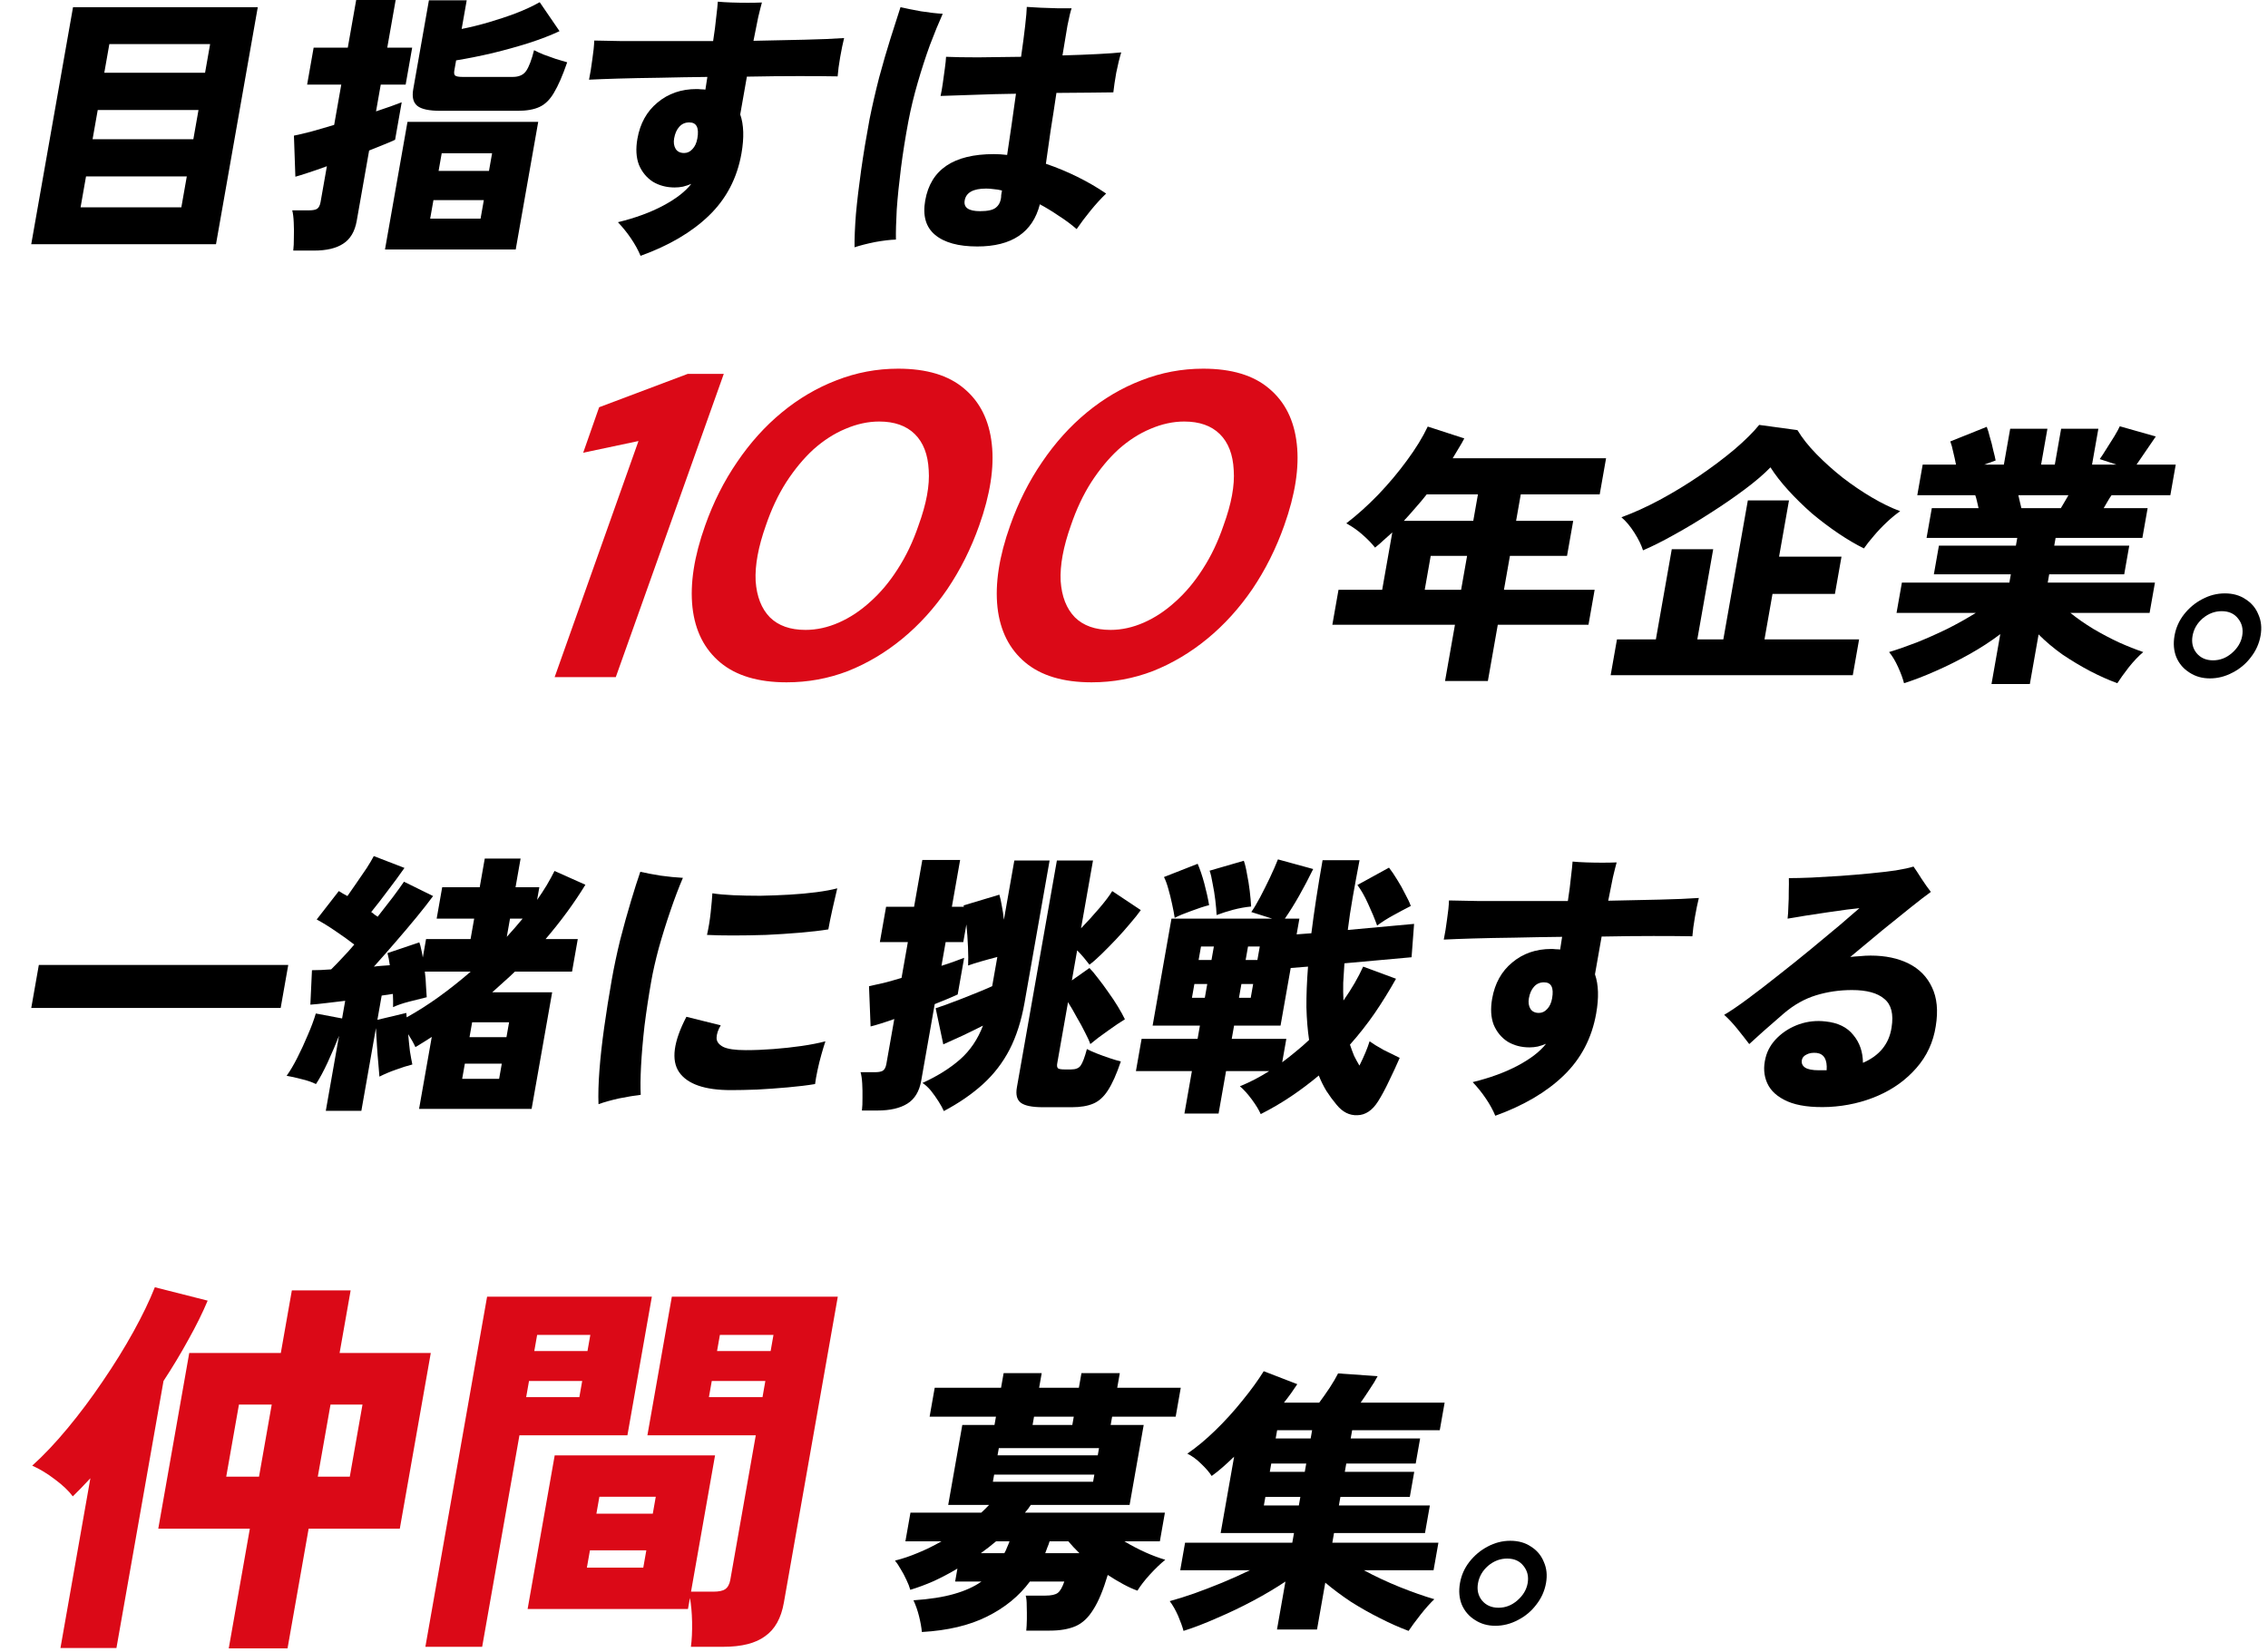<svg width="335" height="244" viewBox="0 0 335 244" fill="none" xmlns="http://www.w3.org/2000/svg">
<path d="M144.353 36.405C141.569 36.405 139.491 35.835 138.121 34.694C136.751 33.554 136.265 31.858 136.662 29.605C137.466 25.044 140.845 22.764 146.799 22.764C147.433 22.764 148.087 22.804 148.762 22.886C148.973 21.529 149.188 20.076 149.406 18.529C149.623 16.982 149.843 15.421 150.066 13.846C147.883 13.873 145.793 13.928 143.794 14.009C141.799 14.063 140.177 14.118 138.927 14.172C139.046 13.656 139.156 13.032 139.258 12.299C139.364 11.539 139.466 10.806 139.562 10.1C139.664 9.367 139.723 8.797 139.74 8.39C140.916 8.444 142.496 8.471 144.48 8.471C146.497 8.444 148.611 8.417 150.821 8.39C151.077 6.625 151.278 5.091 151.425 3.788C151.577 2.458 151.657 1.535 151.665 1.02C152.267 1.047 152.963 1.087 153.753 1.142C154.575 1.169 155.397 1.196 156.219 1.223C157.046 1.223 157.735 1.223 158.286 1.223C158.127 1.657 157.921 2.513 157.669 3.788C157.449 5.037 157.204 6.503 156.935 8.186C158.874 8.132 160.623 8.064 162.181 7.983C163.739 7.901 164.883 7.82 165.614 7.738C165.355 8.58 165.109 9.584 164.876 10.752C164.675 11.892 164.533 12.855 164.449 13.643C163.677 13.643 162.531 13.656 161.01 13.683C159.522 13.683 157.865 13.697 156.041 13.724C155.766 15.597 155.48 17.457 155.182 19.303C154.917 21.121 154.685 22.75 154.486 24.189C157.735 25.302 160.702 26.768 163.386 28.587C162.623 29.32 161.854 30.161 161.08 31.111C160.307 32.061 159.622 32.971 159.028 33.839C158.216 33.134 157.338 32.482 156.396 31.885C155.486 31.261 154.553 30.69 153.596 30.175C152.533 34.328 149.452 36.405 144.353 36.405ZM126.221 36.527C126.207 35.197 126.276 33.554 126.428 31.6C126.607 29.645 126.864 27.487 127.197 25.125C127.536 22.737 127.951 20.226 128.442 17.592C128.861 15.529 129.333 13.48 129.857 11.444C130.414 9.381 130.974 7.453 131.538 5.662C132.102 3.87 132.593 2.336 133.011 1.06C133.832 1.25 134.843 1.454 136.045 1.671C137.252 1.861 138.319 1.983 139.247 2.038C138.659 3.341 138.03 4.874 137.361 6.639C136.719 8.403 136.116 10.263 135.551 12.217C134.99 14.145 134.531 16.045 134.174 17.918C133.725 20.307 133.357 22.628 133.07 24.881C132.788 27.107 132.583 29.13 132.455 30.948C132.355 32.767 132.315 34.247 132.335 35.387C131.475 35.414 130.448 35.536 129.252 35.753C128.051 35.998 127.041 36.255 126.221 36.527ZM144.775 31.193C145.905 31.193 146.681 31.016 147.101 30.663C147.549 30.31 147.808 29.781 147.877 29.075C147.869 28.967 147.879 28.831 147.908 28.668C147.937 28.505 147.968 28.329 148.001 28.139C147.579 28.03 147.164 27.962 146.755 27.935C146.379 27.881 146.012 27.854 145.653 27.854C143.751 27.854 142.697 28.437 142.492 29.605C142.305 30.663 143.066 31.193 144.775 31.193Z" fill="black"/>
<path d="M94.615 37.789C94.267 36.948 93.797 36.093 93.206 35.224C92.638 34.383 91.993 33.582 91.273 32.822C93.836 32.197 96.061 31.383 97.947 30.378C99.833 29.374 101.221 28.302 102.111 27.162C101.724 27.325 101.314 27.46 100.882 27.569C100.481 27.65 100.075 27.691 99.661 27.691C98.448 27.691 97.368 27.406 96.421 26.836C95.507 26.239 94.826 25.411 94.378 24.352C93.963 23.266 93.888 21.977 94.151 20.484C94.548 18.23 95.537 16.452 97.117 15.149C98.702 13.819 100.625 13.154 102.885 13.154C103.106 13.154 103.324 13.168 103.54 13.195C103.76 13.195 103.978 13.208 104.194 13.236L104.483 11.363C102.052 11.39 99.688 11.43 97.391 11.485C95.126 11.512 93.093 11.553 91.291 11.607C89.49 11.661 88.061 11.715 87.004 11.77C87.184 10.901 87.345 9.91 87.487 8.797C87.655 7.684 87.751 6.748 87.775 5.988C88.763 6.015 90.15 6.042 91.937 6.069C93.756 6.069 95.823 6.069 98.139 6.069C100.454 6.069 102.852 6.069 105.333 6.069C105.545 4.712 105.698 3.531 105.792 2.526C105.919 1.495 105.998 0.735 106.029 0.246C106.598 0.3 107.266 0.341 108.033 0.368C108.828 0.395 109.625 0.409 110.424 0.409C111.224 0.409 111.929 0.395 112.54 0.368C112.389 0.911 112.205 1.644 111.987 2.567C111.797 3.49 111.566 4.644 111.294 6.028C113.978 5.974 116.496 5.92 118.848 5.865C121.201 5.811 123.145 5.73 124.68 5.621C124.486 6.408 124.293 7.345 124.102 8.431C123.915 9.489 123.789 10.44 123.724 11.281C122.295 11.254 120.382 11.24 117.984 11.24C115.613 11.24 113.058 11.268 110.32 11.322L109.337 16.9C109.868 18.421 109.928 20.348 109.516 22.683C108.875 26.32 107.276 29.374 104.718 31.844C102.192 34.288 98.824 36.269 94.615 37.789ZM101.055 22.601C101.523 22.601 101.929 22.411 102.271 22.031C102.642 21.651 102.886 21.122 103.006 20.443C103.284 18.868 102.885 18.081 101.81 18.081C101.203 18.081 100.71 18.298 100.331 18.733C99.956 19.14 99.704 19.71 99.574 20.443C99.469 21.04 99.543 21.556 99.798 21.99C100.057 22.398 100.476 22.601 101.055 22.601Z" fill="black"/>
<path d="M56.866 36.851L60.189 17.998H79.499L76.175 36.851H56.866ZM43.317 37.014C43.38 36.498 43.41 35.86 43.406 35.1C43.43 34.34 43.424 33.593 43.387 32.861C43.356 32.1 43.282 31.503 43.166 31.069H45.647C46.17 31.069 46.554 31.001 46.799 30.865C47.076 30.702 47.259 30.363 47.35 29.847L48.283 24.554C47.252 24.934 46.312 25.26 45.465 25.531C44.645 25.802 44.033 25.993 43.628 26.101L43.416 20.034C44.101 19.898 44.964 19.695 46.004 19.423C47.077 19.125 48.195 18.799 49.36 18.446L50.408 12.501H45.364L46.326 7.044H51.37L52.612 0H58.442L57.2 7.044H60.88L59.918 12.501H56.238L55.542 16.451C57.181 15.908 58.446 15.46 59.335 15.107L58.358 20.645C57.967 20.835 57.43 21.066 56.748 21.337C56.094 21.608 55.352 21.907 54.523 22.233L52.692 32.616C52.415 34.191 51.748 35.317 50.691 35.996C49.661 36.675 48.223 37.014 46.377 37.014H43.317ZM65.066 16.369C63.385 16.369 62.242 16.125 61.639 15.636C61.036 15.148 60.836 14.333 61.036 13.193L63.355 0.041H68.937L68.19 4.276C69.446 4.031 70.772 3.705 72.166 3.298C73.561 2.891 74.908 2.443 76.207 1.955C77.539 1.439 78.709 0.896 79.72 0.326L82.646 4.601C81.383 5.199 79.874 5.782 78.12 6.352C76.398 6.895 74.586 7.397 72.686 7.859C70.817 8.293 69.046 8.646 67.372 8.918L67.106 10.424C67.044 10.777 67.084 11.021 67.225 11.157C67.394 11.293 67.754 11.361 68.306 11.361H75.748C76.658 11.361 77.317 11.062 77.725 10.465C78.134 9.868 78.52 8.85 78.884 7.411C79.237 7.601 79.708 7.818 80.299 8.062C80.895 8.28 81.504 8.497 82.127 8.714C82.756 8.904 83.306 9.067 83.778 9.203C83.103 11.157 82.454 12.65 81.831 13.682C81.235 14.713 80.518 15.419 79.68 15.799C78.868 16.179 77.787 16.369 76.437 16.369H65.066ZM63.541 32.291H70.984L71.465 29.562H64.022L63.541 32.291ZM64.783 25.246H72.226L72.685 22.64H65.243L64.783 25.246Z" fill="black"/>
<path d="M4.614 36.077L10.787 1.059H38.076L31.903 36.077H4.614ZM11.902 30.621H26.787L27.591 26.06H12.706L11.902 30.621ZM13.675 20.563H28.56L29.321 16.247H14.436L13.675 20.563ZM15.405 10.75H30.29L31.036 6.515H16.151L15.405 10.75Z" fill="black"/>
<path d="M161.238 100.784C157.036 100.784 153.766 99.803 151.426 97.841C149.086 95.878 147.723 93.169 147.336 89.714C146.956 86.216 147.58 82.185 149.208 77.621C150.416 74.208 151.983 71.094 153.908 68.278C155.842 65.42 158.05 62.967 160.533 60.92C163.017 58.872 165.699 57.294 168.58 56.185C171.512 55.033 174.559 54.457 177.721 54.457C181.923 54.457 185.172 55.438 187.468 57.401C189.808 59.363 191.168 62.093 191.547 65.591C191.934 69.046 191.314 73.056 189.687 77.621C188.479 81.033 186.908 84.169 184.975 87.027C183.049 89.842 180.844 92.274 178.361 94.321C175.877 96.369 173.191 97.969 170.303 99.12C167.422 100.229 164.4 100.784 161.238 100.784ZM164.032 93.042C165.678 93.042 167.323 92.679 168.967 91.954C170.611 91.229 172.156 90.205 173.602 88.882C175.091 87.56 176.434 85.96 177.632 84.083C178.88 82.164 179.909 80.009 180.72 77.621C181.891 74.421 182.393 71.691 182.229 69.43C182.115 67.127 181.431 65.356 180.176 64.119C178.922 62.882 177.168 62.264 174.916 62.264C173.27 62.264 171.603 62.626 169.916 63.351C168.279 64.034 166.717 65.036 165.227 66.359C163.781 67.681 162.434 69.302 161.186 71.222C159.989 73.099 158.985 75.232 158.174 77.621C157.054 80.777 156.552 83.507 156.665 85.811C156.822 88.115 157.524 89.906 158.772 91.186C160.026 92.423 161.78 93.042 164.032 93.042Z" fill="#DB0917"/>
<path d="M116.185 100.784C111.984 100.784 108.713 99.803 106.373 97.841C104.034 95.878 102.67 93.169 102.283 89.714C101.903 86.216 102.527 82.185 104.155 77.621C105.363 74.208 106.93 71.094 108.856 68.278C110.789 65.42 112.997 62.967 115.481 60.92C117.964 58.872 120.646 57.294 123.527 56.185C126.459 55.033 129.506 54.457 132.668 54.457C136.87 54.457 140.119 55.438 142.416 57.401C144.755 59.363 146.115 62.093 146.495 65.591C146.882 69.046 146.261 73.056 144.634 77.621C143.426 81.033 141.855 84.169 139.922 87.027C137.996 89.842 135.792 92.274 133.308 94.321C130.825 96.369 128.139 97.969 125.25 99.12C122.369 100.229 119.347 100.784 116.185 100.784ZM118.98 93.042C120.626 93.042 122.27 92.679 123.914 91.954C125.558 91.229 127.103 90.205 128.549 88.882C130.038 87.56 131.382 85.96 132.579 84.083C133.827 82.164 134.856 80.009 135.667 77.621C136.838 74.421 137.341 71.691 137.176 69.43C137.062 67.127 136.378 65.356 135.124 64.119C133.869 62.882 132.115 62.264 129.863 62.264C128.217 62.264 126.55 62.626 124.863 63.351C123.227 64.034 121.664 65.036 120.175 66.359C118.729 67.681 117.382 69.302 116.134 71.222C114.936 73.099 113.932 75.232 113.121 77.621C112.002 80.777 111.499 83.507 111.613 85.811C111.77 88.115 112.472 89.906 113.719 91.186C114.974 92.423 116.727 93.042 118.98 93.042Z" fill="#DB0917"/>
<path d="M81.924 100.018L94.309 65.145L86.142 66.872L88.496 60.154L101.58 55.227H106.908L90.955 100.018H81.924Z" fill="#DB0917"/>
<path d="M326.415 100.204C325.276 100.204 324.271 99.917 323.4 99.343C322.524 98.796 321.879 98.043 321.465 97.086C321.078 96.129 320.988 95.062 321.195 93.885C321.398 92.737 321.859 91.697 322.579 90.767C323.331 89.809 324.227 89.057 325.268 88.51C326.341 87.936 327.461 87.648 328.628 87.648C329.822 87.648 330.841 87.936 331.684 88.51C332.56 89.057 333.191 89.809 333.578 90.767C333.998 91.697 334.106 92.737 333.903 93.885C333.696 95.062 333.216 96.129 332.464 97.086C331.74 98.043 330.843 98.796 329.775 99.343C328.701 99.917 327.581 100.204 326.415 100.204ZM326.885 97.537C327.913 97.537 328.836 97.182 329.656 96.471C330.509 95.732 331.019 94.884 331.188 93.927C331.362 92.942 331.164 92.094 330.595 91.382C330.031 90.644 329.221 90.275 328.165 90.275C327.137 90.275 326.2 90.63 325.352 91.341C324.532 92.053 324.033 92.914 323.855 93.927C323.681 94.911 323.879 95.759 324.448 96.471C325.045 97.182 325.857 97.537 326.885 97.537Z" fill="black"/>
<path d="M294.159 101.037L295.458 93.667C294.059 94.726 292.533 95.717 290.882 96.64C289.231 97.563 287.569 98.391 285.896 99.124C284.251 99.857 282.698 100.454 281.239 100.915C281.078 100.264 280.789 99.477 280.373 98.554C279.957 97.631 279.51 96.884 279.031 96.314C280.284 95.934 281.649 95.459 283.128 94.889C284.611 94.292 286.107 93.627 287.614 92.894C289.127 92.133 290.533 91.346 291.835 90.532H280.133L280.923 86.053H296.8L297.016 84.831H285.645L286.392 80.596H297.762L297.963 79.456H284.567L285.342 75.058H292.247C292.171 74.706 292.093 74.366 292.013 74.04C291.937 73.688 291.852 73.389 291.757 73.145H283.198L283.995 68.625H288.915C288.8 68.028 288.662 67.403 288.501 66.752C288.368 66.1 288.225 65.585 288.071 65.204L293.455 63.046C293.608 63.426 293.765 63.942 293.926 64.594C294.119 65.218 294.283 65.856 294.416 66.507C294.581 67.132 294.7 67.634 294.77 68.014L293.092 68.625H295.986L296.919 63.331H302.418L301.485 68.625H303.511L304.444 63.331H309.943L309.01 68.625H312.607L310.146 67.811C310.401 67.458 310.722 66.969 311.107 66.345C311.525 65.693 311.927 65.055 312.313 64.431C312.704 63.779 312.969 63.291 313.109 62.965L318.425 64.472C318.086 64.987 317.622 65.666 317.033 66.507C316.471 67.349 315.988 68.055 315.584 68.625H321.373L320.576 73.145H311.893C311.712 73.389 311.522 73.688 311.322 74.04C311.127 74.366 310.929 74.706 310.729 75.058H317.221L316.445 79.456H303.628L303.427 80.596H314.508L313.761 84.831H302.68L302.465 86.053H318.301L317.511 90.532H305.81C306.824 91.346 307.953 92.133 309.198 92.894C310.447 93.627 311.708 94.292 312.981 94.889C314.258 95.459 315.456 95.934 316.575 96.314C315.895 96.884 315.185 97.631 314.443 98.554C313.729 99.477 313.163 100.264 312.745 100.915C311.476 100.454 310.134 99.857 308.72 99.124C307.333 98.391 305.974 97.576 304.643 96.68C303.345 95.757 302.169 94.767 301.115 93.708L299.823 101.037H294.159ZM298.573 75.058H304.403C304.561 74.787 304.738 74.488 304.933 74.163C305.128 73.837 305.326 73.498 305.526 73.145H298.125C298.2 73.498 298.278 73.837 298.359 74.163C298.439 74.488 298.511 74.787 298.573 75.058Z" fill="black"/>
<path d="M237.905 99.735L238.838 94.441H244.585L246.933 81.126H253.052L250.705 94.441H254.55L258.168 73.919H264.246L262.781 82.226H272.002L271.033 87.723H261.812L260.628 94.441H274.603L273.67 99.735H237.905ZM242.686 81.289C242.439 80.502 242.014 79.633 241.409 78.683C240.805 77.733 240.167 76.973 239.496 76.403C241.292 75.751 243.179 74.896 245.158 73.837C247.168 72.752 249.113 71.571 250.992 70.295C252.903 68.992 254.635 67.689 256.188 66.386C257.745 65.056 258.965 63.848 259.845 62.762L265.497 63.535C266.201 64.703 267.137 65.883 268.305 67.078C269.472 68.272 270.757 69.426 272.16 70.539C273.567 71.625 275.008 72.602 276.481 73.471C277.954 74.34 279.35 75.018 280.67 75.507C280.042 75.941 279.381 76.484 278.688 77.136C277.994 77.787 277.351 78.466 276.758 79.172C276.169 79.85 275.69 80.461 275.318 81.004C274.151 80.434 272.902 79.701 271.571 78.805C270.241 77.909 268.927 76.918 267.63 75.833C266.365 74.72 265.201 73.579 264.139 72.412C263.077 71.245 262.201 70.118 261.51 69.032C260.566 70.01 259.316 71.082 257.759 72.249C256.203 73.417 254.508 74.584 252.676 75.751C250.872 76.918 249.084 77.991 247.313 78.968C245.57 79.945 244.027 80.719 242.686 81.289Z" fill="black"/>
<path d="M213.443 100.592L214.907 92.285H196.797L197.708 87.114H204.159L205.652 78.644C205.226 79.024 204.801 79.404 204.376 79.784C203.978 80.164 203.555 80.531 203.107 80.884C202.61 80.259 202.004 79.635 201.287 79.01C200.598 78.386 199.788 77.816 198.859 77.3C200.453 76.079 202.025 74.667 203.575 73.066C205.13 71.437 206.543 69.754 207.814 68.016C209.118 66.252 210.143 64.582 210.889 63.008L216.286 64.759C216.035 65.247 215.755 65.736 215.449 66.225C215.17 66.713 214.877 67.202 214.57 67.691H237.228L236.288 73.025H224.628L223.939 76.934H232.374L231.462 82.105H223.028L222.145 87.114H235.541L234.63 92.285H221.233L219.769 100.592H213.443ZM207.359 76.934H217.613L218.302 73.025H210.736C210.202 73.703 209.644 74.368 209.061 75.02C208.505 75.672 207.938 76.309 207.359 76.934ZM210.443 87.114H215.818L216.701 82.105H211.326L210.443 87.114Z" fill="black"/>
<path d="M270.177 163.503C267.595 163.612 265.548 163.341 264.036 162.689C262.552 162.038 261.552 161.142 261.037 160.002C260.521 158.861 260.44 157.599 260.795 156.215C261.074 155.102 261.662 154.111 262.559 153.242C263.456 152.373 264.522 151.722 265.757 151.288C267.018 150.853 268.324 150.718 269.674 150.88C271.487 151.07 272.844 151.736 273.746 152.876C274.68 153.989 275.155 155.36 275.171 156.988C277.618 155.93 279.027 154.192 279.398 151.776C279.719 149.795 279.362 148.383 278.325 147.541C277.32 146.673 275.729 146.238 273.552 146.238C271.705 146.238 269.936 146.496 268.247 147.012C266.557 147.528 264.966 148.424 263.473 149.7C262.304 150.704 261.277 151.6 260.394 152.387C259.511 153.174 258.839 153.785 258.376 154.219C257.862 153.541 257.277 152.794 256.621 151.98C255.965 151.165 255.315 150.473 254.671 149.903C255.594 149.36 256.753 148.573 258.147 147.541C259.574 146.483 261.09 145.315 262.693 144.04C264.323 142.764 265.913 141.488 267.461 140.212C269.041 138.909 270.462 137.728 271.724 136.669C272.99 135.583 273.966 134.742 274.65 134.145C274.314 134.172 273.71 134.24 272.836 134.348C271.99 134.457 271.029 134.593 269.953 134.756C268.876 134.918 267.8 135.081 266.724 135.244C265.675 135.407 264.781 135.556 264.04 135.692C264.104 135.176 264.142 134.565 264.156 133.86C264.203 133.127 264.222 132.394 264.213 131.661C264.237 130.901 264.242 130.249 264.227 129.706C265.137 129.706 266.258 129.679 267.591 129.625C268.928 129.543 270.334 129.462 271.81 129.381C273.317 129.272 274.772 129.15 276.174 129.014C277.604 128.878 278.885 128.729 280.016 128.566C281.18 128.376 282.054 128.186 282.639 127.996C282.948 128.43 283.35 129.041 283.845 129.828C284.345 130.589 284.798 131.227 285.203 131.742C284.446 132.285 283.441 133.059 282.189 134.063C280.97 135.041 279.588 136.154 278.045 137.402C276.529 138.651 274.946 139.968 273.297 141.352C273.775 141.298 274.264 141.257 274.765 141.23C275.271 141.176 275.786 141.148 276.309 141.148C278.487 141.148 280.361 141.542 281.931 142.329C283.502 143.117 284.646 144.284 285.366 145.831C286.113 147.379 286.299 149.292 285.925 151.573C285.564 153.934 284.608 155.997 283.056 157.762C281.537 159.499 279.658 160.857 277.418 161.834C275.178 162.811 272.765 163.368 270.177 163.503ZM268.693 158.088H269.809C269.921 156.513 269.424 155.658 268.318 155.522C267.721 155.468 267.224 155.55 266.828 155.767C266.436 155.957 266.209 156.228 266.146 156.581C266.065 157.043 266.221 157.409 266.614 157.681C267.007 157.952 267.7 158.088 268.693 158.088Z" fill="black"/>
<path d="M220.866 164.805C220.519 163.963 220.049 163.108 219.458 162.24C218.89 161.398 218.245 160.597 217.525 159.837C220.088 159.213 222.313 158.399 224.199 157.394C226.085 156.39 227.473 155.317 228.363 154.177C227.976 154.34 227.566 154.476 227.134 154.584C226.733 154.666 226.327 154.707 225.913 154.707C224.7 154.707 223.62 154.422 222.673 153.852C221.759 153.254 221.078 152.426 220.63 151.368C220.215 150.282 220.139 148.992 220.403 147.499C220.8 145.246 221.789 143.468 223.369 142.165C224.954 140.835 226.877 140.17 229.137 140.17C229.358 140.17 229.576 140.183 229.792 140.21C230.012 140.21 230.23 140.224 230.446 140.251L230.735 138.378C228.304 138.405 225.94 138.446 223.643 138.5C221.378 138.527 219.345 138.568 217.543 138.622C215.742 138.677 214.313 138.731 213.256 138.785C213.436 137.917 213.597 136.926 213.738 135.813C213.907 134.7 214.003 133.763 214.027 133.003C215.015 133.03 216.402 133.057 218.189 133.085C220.008 133.085 222.075 133.085 224.391 133.085C226.706 133.085 229.104 133.085 231.585 133.085C231.797 131.727 231.95 130.546 232.044 129.542C232.171 128.51 232.25 127.75 232.281 127.262C232.85 127.316 233.518 127.357 234.285 127.384C235.08 127.411 235.877 127.425 236.676 127.425C237.476 127.425 238.181 127.411 238.792 127.384C238.641 127.927 238.457 128.66 238.239 129.583C238.049 130.506 237.818 131.659 237.546 133.044C240.23 132.99 242.748 132.935 245.1 132.881C247.453 132.827 249.397 132.745 250.932 132.637C250.738 133.424 250.545 134.36 250.354 135.446C250.167 136.505 250.041 137.455 249.976 138.297C248.547 138.27 246.634 138.256 244.235 138.256C241.865 138.256 239.31 138.283 236.572 138.337L235.589 143.916C236.12 145.436 236.18 147.364 235.768 149.698C235.127 153.336 233.527 156.39 230.969 158.86C228.444 161.303 225.076 163.285 220.866 164.805ZM227.306 149.617C227.775 149.617 228.181 149.427 228.523 149.047C228.894 148.667 229.138 148.137 229.258 147.459C229.536 145.884 229.137 145.097 228.062 145.097C227.455 145.097 226.962 145.314 226.583 145.748C226.208 146.156 225.955 146.726 225.826 147.459C225.721 148.056 225.795 148.572 226.05 149.006C226.309 149.413 226.728 149.617 227.306 149.617Z" fill="black"/>
<path d="M186.221 164.562C185.945 163.938 185.507 163.219 184.906 162.404C184.306 161.59 183.718 160.938 183.142 160.45C183.884 160.151 184.619 159.812 185.348 159.432C186.076 159.052 186.782 158.644 187.465 158.21H181.097L179.992 164.481H174.948L176.053 158.21H167.784L168.623 153.446H176.893L177.237 151.491H170.25L173.035 135.692H187.92L184.826 134.715C185.192 134.199 185.622 133.48 186.116 132.557C186.614 131.607 187.103 130.629 187.584 129.625C188.069 128.593 188.461 127.698 188.76 126.938L193.967 128.363C193.319 129.693 192.634 130.996 191.913 132.272C191.192 133.548 190.481 134.688 189.78 135.692H191.931L191.521 138.013L193.7 137.85C194.095 134.674 194.646 131.077 195.354 127.06H200.812C200.45 128.96 200.115 130.779 199.809 132.516C199.507 134.226 199.264 135.841 199.079 137.362L208.871 136.466L208.498 141.393L198.582 142.289C198.516 143.293 198.456 144.257 198.403 145.18C198.383 146.076 198.396 146.944 198.44 147.786C199.656 146.048 200.626 144.379 201.349 142.777L206.202 144.569C205.197 146.361 204.137 148.071 203.023 149.7C201.914 151.301 200.706 152.835 199.4 154.301C199.598 154.898 199.804 155.455 200.016 155.97C200.26 156.459 200.521 156.934 200.798 157.396C201.479 156.038 201.979 154.844 202.298 153.812C202.787 154.165 203.471 154.586 204.35 155.075C205.261 155.536 206.06 155.93 206.747 156.255C206.326 157.233 205.813 158.346 205.207 159.594C204.633 160.816 204.079 161.848 203.545 162.689C202.704 164.019 201.689 164.698 200.499 164.725C199.331 164.779 198.306 164.264 197.422 163.178C196.876 162.526 196.375 161.848 195.92 161.142C195.494 160.436 195.118 159.676 194.793 158.862C193.499 159.947 192.148 160.965 190.74 161.915C189.332 162.866 187.826 163.748 186.221 164.562ZM189.39 156.907C190.087 156.391 190.759 155.862 191.406 155.319C192.081 154.776 192.733 154.206 193.362 153.609C193.147 152.17 193.016 150.568 192.968 148.804C192.953 147.012 193.032 145.003 193.204 142.777L190.646 142.981L189.145 151.491H182.282L181.937 153.446H190L189.39 156.907ZM203.411 136.71C203.042 135.679 202.597 134.606 202.076 133.493C201.56 132.353 201.034 131.43 200.497 130.724L205.166 128.159C205.549 128.648 205.954 129.245 206.381 129.951C206.812 130.629 207.2 131.322 207.544 132.027C207.921 132.706 208.201 133.303 208.386 133.819C207.538 134.253 206.671 134.715 205.785 135.204C204.932 135.665 204.141 136.167 203.411 136.71ZM179.702 135.163C179.675 134.538 179.611 133.806 179.511 132.964C179.411 132.122 179.279 131.308 179.115 130.521C178.983 129.706 178.833 129.068 178.667 128.607L183.721 127.141C183.906 127.657 184.064 128.322 184.197 129.136C184.361 129.924 184.493 130.738 184.593 131.58C184.693 132.421 184.763 133.195 184.804 133.901C183.935 133.982 183.038 134.145 182.113 134.389C181.215 134.633 180.412 134.891 179.702 135.163ZM173.511 135.57C173.424 134.973 173.295 134.294 173.126 133.534C172.961 132.747 172.776 132 172.57 131.294C172.368 130.562 172.154 129.978 171.927 129.544L176.903 127.589C177.255 128.403 177.582 129.367 177.882 130.48C178.182 131.593 178.42 132.665 178.596 133.697C177.846 133.887 176.969 134.172 175.965 134.552C174.965 134.905 174.147 135.244 173.511 135.57ZM176.06 147.379H177.962L178.321 145.343H176.419L176.06 147.379ZM177.044 141.8H178.946L179.298 139.805H177.396L177.044 141.8ZM183.007 147.379H184.743L185.102 145.343H183.366L183.007 147.379ZM183.99 141.8H185.727L186.079 139.805H184.342L183.99 141.8Z" fill="black"/>
<path d="M139.413 164.115C139.237 163.708 138.976 163.233 138.631 162.69C138.286 162.147 137.91 161.617 137.505 161.102C137.095 160.613 136.68 160.233 136.259 159.962C138.508 158.93 140.368 157.763 141.838 156.46C143.308 155.157 144.427 153.501 145.195 151.492C144.286 151.953 143.29 152.442 142.207 152.958C141.156 153.446 140.198 153.881 139.331 154.261L138.204 148.927C138.554 148.818 139.068 148.642 139.745 148.397C140.422 148.153 141.175 147.868 142.004 147.542C142.833 147.216 143.649 146.891 144.451 146.565C145.252 146.239 145.953 145.94 146.552 145.669L147.313 141.353C146.562 141.543 145.766 141.76 144.924 142.004C144.081 142.249 143.439 142.452 142.997 142.615C143.034 141.936 143.029 141.027 142.981 139.887C142.934 138.747 142.855 137.634 142.743 136.548L142.284 139.154H139.679L139.062 142.656C139.761 142.439 140.406 142.221 140.996 142.004C141.585 141.787 142.057 141.611 142.412 141.475L141.457 146.891C140.706 147.244 139.575 147.719 138.064 148.316L136.068 159.636C135.791 161.21 135.11 162.337 134.025 163.015C132.941 163.694 131.462 164.033 129.587 164.033H127.313C127.376 163.518 127.404 162.893 127.395 162.16C127.409 161.455 127.396 160.749 127.355 160.043C127.314 159.337 127.233 158.781 127.112 158.373H129.22C129.744 158.373 130.128 158.306 130.373 158.17C130.65 158.007 130.833 157.668 130.924 157.152L132.094 150.515C131.33 150.786 130.641 151.017 130.029 151.207C129.417 151.397 128.938 151.533 128.593 151.614L128.359 145.669C128.989 145.533 129.721 145.37 130.554 145.18C131.391 144.963 132.261 144.719 133.164 144.447L134.097 139.154H129.962L130.881 133.942H135.016L136.236 127.02H141.818L140.598 133.942H142.376L142.329 133.738L147.612 132.15C147.751 132.612 147.873 133.168 147.979 133.82C148.112 134.471 148.213 135.15 148.282 135.856L149.825 127.101H155.035L151.331 148.112C150.862 150.773 150.124 153.08 149.118 155.034C148.117 156.962 146.812 158.659 145.203 160.124C143.594 161.59 141.664 162.92 139.413 164.115ZM154.068 163.545C152.469 163.545 151.378 163.328 150.793 162.893C150.208 162.459 150.011 161.699 150.202 160.613L156.11 127.101H161.444L159.678 137.118C160.552 136.222 161.441 135.245 162.345 134.186C163.248 133.127 163.895 132.272 164.285 131.621L168.504 134.43C168.1 135.001 167.569 135.666 166.911 136.426C166.281 137.186 165.594 137.959 164.848 138.747C164.103 139.534 163.381 140.267 162.683 140.946C162.017 141.597 161.43 142.113 160.922 142.493C160.699 142.194 160.428 141.855 160.109 141.475C159.79 141.095 159.455 140.728 159.103 140.376L158.321 144.814L160.918 142.982C161.292 143.362 161.714 143.864 162.182 144.488C162.679 145.113 163.179 145.791 163.684 146.524C164.217 147.257 164.696 147.976 165.123 148.682C165.55 149.388 165.895 150.012 166.157 150.555C165.447 150.99 164.602 151.56 163.623 152.266C162.649 152.944 161.79 153.596 161.046 154.22C160.902 153.786 160.644 153.216 160.272 152.51C159.928 151.804 159.522 151.058 159.054 150.27C158.619 149.456 158.186 148.709 157.754 148.031L156.16 157.07C156.098 157.423 156.138 157.668 156.279 157.803C156.426 157.912 156.761 157.966 157.284 157.966H158.194C158.883 157.966 159.358 157.776 159.618 157.396C159.91 156.989 160.219 156.175 160.544 154.953C160.897 155.143 161.382 155.36 162.001 155.605C162.619 155.849 163.254 156.08 163.905 156.297C164.556 156.514 165.106 156.677 165.555 156.785C164.922 158.659 164.285 160.084 163.644 161.061C163.035 162.011 162.314 162.663 161.48 163.015C160.646 163.368 159.595 163.545 158.327 163.545H154.068Z" fill="black"/>
<path d="M88.403 163.096C88.348 161.684 88.394 160.015 88.541 158.088C88.688 156.16 88.921 154.056 89.24 151.776C89.56 149.496 89.932 147.148 90.358 144.732C90.698 142.804 91.114 140.836 91.606 138.827C92.13 136.791 92.658 134.891 93.189 133.127C93.726 131.335 94.189 129.883 94.578 128.77C95.399 128.96 96.399 129.15 97.578 129.34C98.762 129.502 99.86 129.611 100.87 129.665C100.263 131.077 99.645 132.706 99.016 134.552C98.392 136.37 97.821 138.203 97.303 140.049C96.817 141.868 96.447 143.496 96.194 144.935C95.806 147.134 95.473 149.333 95.196 151.532C94.951 153.703 94.781 155.685 94.686 157.477C94.595 159.241 94.581 160.653 94.642 161.712C93.741 161.82 92.676 161.997 91.448 162.241C90.242 162.512 89.227 162.797 88.403 163.096ZM107.954 161.019C104.095 161.019 101.549 160.137 100.316 158.373C99.111 156.608 99.468 153.88 101.387 150.188L106.457 151.45C106.066 152.102 105.862 152.713 105.844 153.283C105.831 153.826 106.152 154.273 106.807 154.626C107.466 154.952 108.581 155.115 110.152 155.115C111.475 155.115 112.836 155.061 114.233 154.952C115.658 154.844 117.035 154.694 118.364 154.504C119.693 154.314 120.878 154.083 121.918 153.812C121.744 154.328 121.547 154.979 121.325 155.767C121.109 156.527 120.917 157.3 120.751 158.088C120.584 158.875 120.465 159.553 120.392 160.123C119.256 160.314 117.918 160.476 116.378 160.612C114.865 160.748 113.344 160.856 111.813 160.938C110.315 160.992 109.029 161.019 107.954 161.019ZM104.428 138.094C104.67 137.036 104.853 135.923 104.976 134.755C105.104 133.561 105.186 132.624 105.223 131.946C106.053 132.081 107.084 132.176 108.315 132.231C109.546 132.285 110.878 132.312 112.311 132.312C113.75 132.285 115.179 132.231 116.599 132.149C118.019 132.068 119.35 131.946 120.591 131.783C121.833 131.62 122.859 131.43 123.669 131.213C123.47 132.027 123.238 133.031 122.972 134.226C122.711 135.393 122.504 136.411 122.351 137.28C121.16 137.47 119.753 137.633 118.13 137.769C116.535 137.904 114.876 138.013 113.153 138.094C111.434 138.149 109.803 138.176 108.259 138.176C106.743 138.176 105.466 138.149 104.428 138.094Z" fill="black"/>
<path d="M48.124 164.074L50.077 152.998C49.576 154.274 49.013 155.591 48.388 156.948C47.768 158.278 47.195 159.337 46.671 160.124C46.062 159.826 45.347 159.581 44.526 159.391C43.709 159.174 42.98 159.011 42.338 158.903C42.848 158.197 43.378 157.301 43.928 156.215C44.478 155.129 44.991 154.016 45.467 152.876C45.976 151.709 46.37 150.65 46.648 149.7L50.529 150.433L50.988 147.827C50.032 147.935 49.117 148.044 48.243 148.153C47.37 148.261 46.57 148.343 45.843 148.397L46.079 143.307C46.934 143.307 47.878 143.266 48.912 143.185C49.412 142.696 49.951 142.14 50.53 141.515C51.136 140.891 51.736 140.226 52.329 139.52C51.529 138.896 50.624 138.244 49.614 137.566C48.631 136.887 47.686 136.303 46.78 135.815L50.041 131.621C50.243 131.729 50.442 131.851 50.638 131.987C50.867 132.096 51.094 132.218 51.318 132.354C51.759 131.729 52.221 131.064 52.703 130.358C53.218 129.625 53.701 128.92 54.152 128.241C54.607 127.535 54.96 126.938 55.212 126.449L59.741 128.2C59.003 129.259 58.186 130.372 57.291 131.539C56.424 132.706 55.603 133.765 54.83 134.715C55.003 134.824 55.161 134.946 55.303 135.082C55.476 135.19 55.636 135.299 55.783 135.407C56.598 134.376 57.347 133.412 58.029 132.516C58.715 131.593 59.263 130.833 59.671 130.236L63.97 132.354C63.316 133.249 62.498 134.294 61.516 135.489C60.533 136.683 59.488 137.919 58.381 139.194C57.307 140.443 56.255 141.638 55.228 142.778C55.623 142.723 56.016 142.683 56.407 142.656C56.825 142.628 57.216 142.601 57.579 142.574C57.531 142.221 57.478 141.895 57.42 141.597C57.363 141.298 57.3 141.027 57.233 140.782L61.937 139.194C62.05 139.493 62.142 139.832 62.213 140.212C62.311 140.592 62.391 141 62.452 141.434L62.933 138.706H69.507L70.038 135.693H64.498L65.316 131.051H70.857L71.603 126.816H76.896L76.149 131.051H79.664L79.334 132.924C79.849 132.191 80.32 131.471 80.748 130.765C81.18 130.033 81.566 129.327 81.906 128.648L86.468 130.684C84.804 133.399 82.844 136.073 80.588 138.706H85.343L84.496 143.511H76.061C75.529 144.026 74.97 144.542 74.383 145.058C73.823 145.574 73.266 146.076 72.712 146.565H81.56L78.523 163.789H61.902L63.775 153.161C63.028 153.65 62.222 154.152 61.36 154.668C61.102 154.098 60.746 153.46 60.291 152.754C60.364 153.595 60.449 154.437 60.549 155.279C60.681 156.093 60.801 156.744 60.907 157.233C60.157 157.423 59.34 157.681 58.456 158.007C57.604 158.305 56.8 158.645 56.044 159.025C56.015 158.563 55.962 157.925 55.885 157.111C55.808 156.297 55.74 155.428 55.682 154.505C55.63 153.555 55.578 152.673 55.529 151.858L53.376 164.074H48.124ZM55.744 150.637L60.017 149.619C60.026 149.727 60.034 149.836 60.042 149.944C60.056 150.026 60.064 150.134 60.068 150.27C61.686 149.374 63.285 148.356 64.865 147.216C66.476 146.049 68.031 144.814 69.529 143.511H62.748C62.844 144.216 62.901 144.909 62.919 145.587C62.97 146.239 63.007 146.809 63.031 147.298C62.253 147.488 61.388 147.705 60.435 147.949C59.483 148.193 58.691 148.465 58.059 148.763C58.077 148.193 58.068 147.542 58.032 146.809C57.521 146.89 56.969 146.972 56.376 147.053L55.744 150.637ZM68.266 159.351H73.724L74.119 157.111H68.661L68.266 159.351ZM69.35 153.202H74.808L75.195 151.003H69.738L69.35 153.202ZM74.857 138.38C75.677 137.484 76.455 136.588 77.192 135.693H75.331L74.857 138.38Z" fill="black"/>
<path d="M4.617 148.887L5.736 142.535H42.577L41.457 148.887H4.617Z" fill="black"/>
<path d="M102.052 243.245C102.19 242.237 102.248 241.015 102.226 239.58C102.196 238.184 102.089 237.001 101.906 236.032L101.619 237.661H77.933L81.932 214.974H105.618L102.07 235.101H105.378C106.165 235.101 106.737 234.985 107.093 234.752C107.495 234.481 107.755 234.015 107.871 233.356L111.634 212.007H95.627L99.236 191.531H123.749L115.782 236.73C115.379 239.018 114.458 240.666 113.02 241.674C111.615 242.721 109.554 243.245 106.836 243.245H102.052ZM62.831 243.245L71.947 191.531H96.283L92.674 212.007H76.725L71.219 243.245H62.831ZM86.688 231.553H95.017L95.468 228.993H87.139L86.688 231.553ZM88.093 223.583H96.422L96.862 221.082H88.534L88.093 223.583ZM104.714 206.365H112.629L113.049 203.98H105.134L104.714 206.365ZM105.914 199.559H113.829L114.249 197.174H106.334L105.914 199.559ZM77.72 206.365H85.576L85.996 203.98H78.14L77.72 206.365ZM78.92 199.559H86.776L87.196 197.174H79.34L78.92 199.559Z" fill="#DB0917"/>
<path d="M33.788 243.479L36.905 225.795H23.379L27.952 199.851H41.478L43.109 190.602H51.792L50.161 199.851H63.629L59.055 225.795H45.588L42.471 243.479H33.788ZM8.931 243.421L13.35 218.349C12.867 218.854 12.408 219.338 11.972 219.804C11.542 220.23 11.135 220.637 10.752 221.025C10.147 220.211 9.271 219.377 8.121 218.524C7.012 217.671 5.891 216.992 4.759 216.488C6.443 214.976 8.186 213.133 9.986 210.962C11.787 208.79 13.512 206.483 15.164 204.039C16.861 201.558 18.375 199.114 19.705 196.71C21.034 194.306 22.09 192.115 22.872 190.137L30.674 192.115C29.927 193.898 28.978 195.818 27.828 197.873C26.724 199.89 25.499 201.926 24.152 203.981L17.2 243.421H8.931ZM33.415 218.117H38.259L40.135 207.472H35.292L33.415 218.117ZM46.941 218.117H51.667L53.543 207.472H48.818L46.941 218.117Z" fill="#DB0917"/>
<path d="M220.87 240.142C219.731 240.142 218.726 239.855 217.855 239.28C216.979 238.733 216.334 237.981 215.92 237.023C215.533 236.066 215.443 234.999 215.651 233.823C215.853 232.674 216.314 231.635 217.034 230.704C217.786 229.747 218.682 228.995 219.723 228.448C220.796 227.873 221.917 227.586 223.083 227.586C224.278 227.586 225.296 227.873 226.139 228.448C227.015 228.995 227.646 229.747 228.033 230.704C228.453 231.635 228.561 232.674 228.359 233.823C228.151 234.999 227.671 236.066 226.919 237.023C226.195 237.981 225.299 238.733 224.23 239.28C223.156 239.855 222.036 240.142 220.87 240.142ZM221.34 237.475C222.368 237.475 223.291 237.119 224.111 236.408C224.964 235.669 225.474 234.821 225.643 233.864C225.817 232.879 225.619 232.031 225.05 231.32C224.486 230.581 223.676 230.212 222.62 230.212C221.592 230.212 220.655 230.568 219.807 231.279C218.987 231.99 218.488 232.852 218.31 233.864C218.136 234.849 218.334 235.697 218.903 236.408C219.5 237.119 220.312 237.475 221.34 237.475Z" fill="black"/>
<path d="M174.816 240.897C174.65 240.272 174.382 239.526 174.011 238.657C173.636 237.816 173.225 237.096 172.779 236.499C173.879 236.2 175.09 235.82 176.412 235.359C177.766 234.87 179.141 234.341 180.537 233.771C181.966 233.174 183.328 232.563 184.623 231.938H174.328L175.045 227.867H190.881L191.133 226.441H180.3L182.288 215.162C181.724 215.705 181.164 216.221 180.609 216.709C180.055 217.198 179.509 217.632 178.974 218.012C178.628 217.47 178.114 216.872 177.429 216.221C176.772 215.569 176.089 215.067 175.379 214.714C176.727 213.791 178.1 212.651 179.497 211.294C180.926 209.909 182.259 208.443 183.497 206.896C184.762 205.349 185.817 203.896 186.663 202.539L191.618 204.453C191.353 204.86 191.056 205.294 190.727 205.756C190.398 206.217 190.038 206.692 189.649 207.181H194.859C195.364 206.502 195.879 205.769 196.404 204.982C196.933 204.168 197.347 203.462 197.645 202.865L203.486 203.272C203.193 203.842 202.805 204.48 202.322 205.186C201.867 205.892 201.419 206.557 200.978 207.181H213.382L212.664 211.253H199.723L199.507 212.475H209.761L209.108 216.18H198.854L198.639 217.402H208.893L208.24 221.107H197.986L197.763 222.369H211.201L210.483 226.441H197.045L196.794 227.867H212.465L211.747 231.938H201.451C203.113 232.834 204.883 233.662 206.761 234.422C208.667 235.182 210.367 235.78 211.861 236.214C211.232 236.811 210.545 237.585 209.798 238.535C209.052 239.485 208.472 240.272 208.059 240.897C206.739 240.408 205.333 239.784 203.841 239.024C202.371 238.291 200.93 237.476 199.517 236.58C198.136 235.658 196.881 234.721 195.753 233.771L194.533 240.693H188.62L189.869 233.608C188.401 234.585 186.801 235.535 185.067 236.458C183.333 237.381 181.572 238.223 179.784 238.983C178.019 239.77 176.363 240.408 174.816 240.897ZM186.682 222.369H191.85L192.073 221.107H186.904L186.682 222.369ZM187.558 217.402H192.726L192.941 216.18H187.773L187.558 217.402ZM188.426 212.475H193.595L193.81 211.253H188.642L188.426 212.475Z" fill="black"/>
<path d="M136.17 241.06C136.101 240.354 135.962 239.58 135.752 238.739C135.542 237.897 135.267 237.11 134.928 236.377C137.327 236.214 139.326 235.902 140.923 235.44C142.548 234.979 143.896 234.368 144.967 233.608H141.081L141.418 231.694C140.279 232.373 139.123 232.984 137.953 233.527C136.787 234.042 135.621 234.477 134.457 234.83C134.34 234.395 134.151 233.907 133.888 233.364C133.63 232.794 133.34 232.251 133.017 231.735C132.722 231.219 132.45 230.812 132.199 230.513C133.294 230.242 134.423 229.862 135.584 229.373C136.772 228.885 137.934 228.315 139.069 227.663H133.735L134.482 223.428H144.943C145.141 223.238 145.34 223.048 145.539 222.858C145.738 222.668 145.923 222.478 146.095 222.288H140.058L142.139 210.479H146.894L147.11 209.258H137.31L138.064 204.982H147.863L148.244 202.824H153.867L153.487 204.982H159.358L159.738 202.824H165.403L165.023 204.982H174.408L173.655 209.258H164.269L164.053 210.479H168.932L166.851 222.288H152.255C152.139 222.478 152.009 222.668 151.865 222.858C151.722 223.048 151.564 223.238 151.393 223.428H172.066L171.32 227.663H166.069C168.164 228.912 170.181 229.821 172.121 230.391C171.414 230.961 170.651 231.694 169.831 232.59C169.044 233.459 168.437 234.246 168.009 234.952C167.386 234.735 166.696 234.422 165.941 234.015C165.186 233.608 164.413 233.147 163.622 232.631C162.949 234.884 162.234 236.594 161.477 237.761C160.743 238.956 159.869 239.77 158.855 240.205C157.841 240.639 156.576 240.856 155.06 240.856H151.587C151.631 240.449 151.66 239.892 151.675 239.187C151.684 238.508 151.677 237.843 151.654 237.191C151.659 236.54 151.609 236.038 151.506 235.685H154.401C155.283 235.685 155.899 235.549 156.25 235.278C156.601 235.006 156.92 234.45 157.206 233.608H152.12C150.53 235.753 148.42 237.476 145.792 238.779C143.192 240.082 139.985 240.843 136.17 241.06ZM146.656 218.868H161.458L161.645 217.809H146.843L146.656 218.868ZM147.345 214.959H162.148L162.334 213.9H147.532L147.345 214.959ZM152.518 210.479H158.389L158.604 209.258H152.733L152.518 210.479ZM154.39 229.414H159.434C159.128 229.115 158.836 228.817 158.558 228.518C158.28 228.22 158.027 227.935 157.799 227.663H155.029C154.949 227.962 154.841 228.26 154.706 228.559C154.603 228.83 154.497 229.115 154.39 229.414ZM144.88 229.414H148.353C148.511 229.143 148.644 228.858 148.752 228.559C148.887 228.26 149.009 227.962 149.116 227.663H147.132C146.776 227.962 146.406 228.26 146.023 228.559C145.672 228.83 145.291 229.115 144.88 229.414Z" fill="black"/>
</svg>
